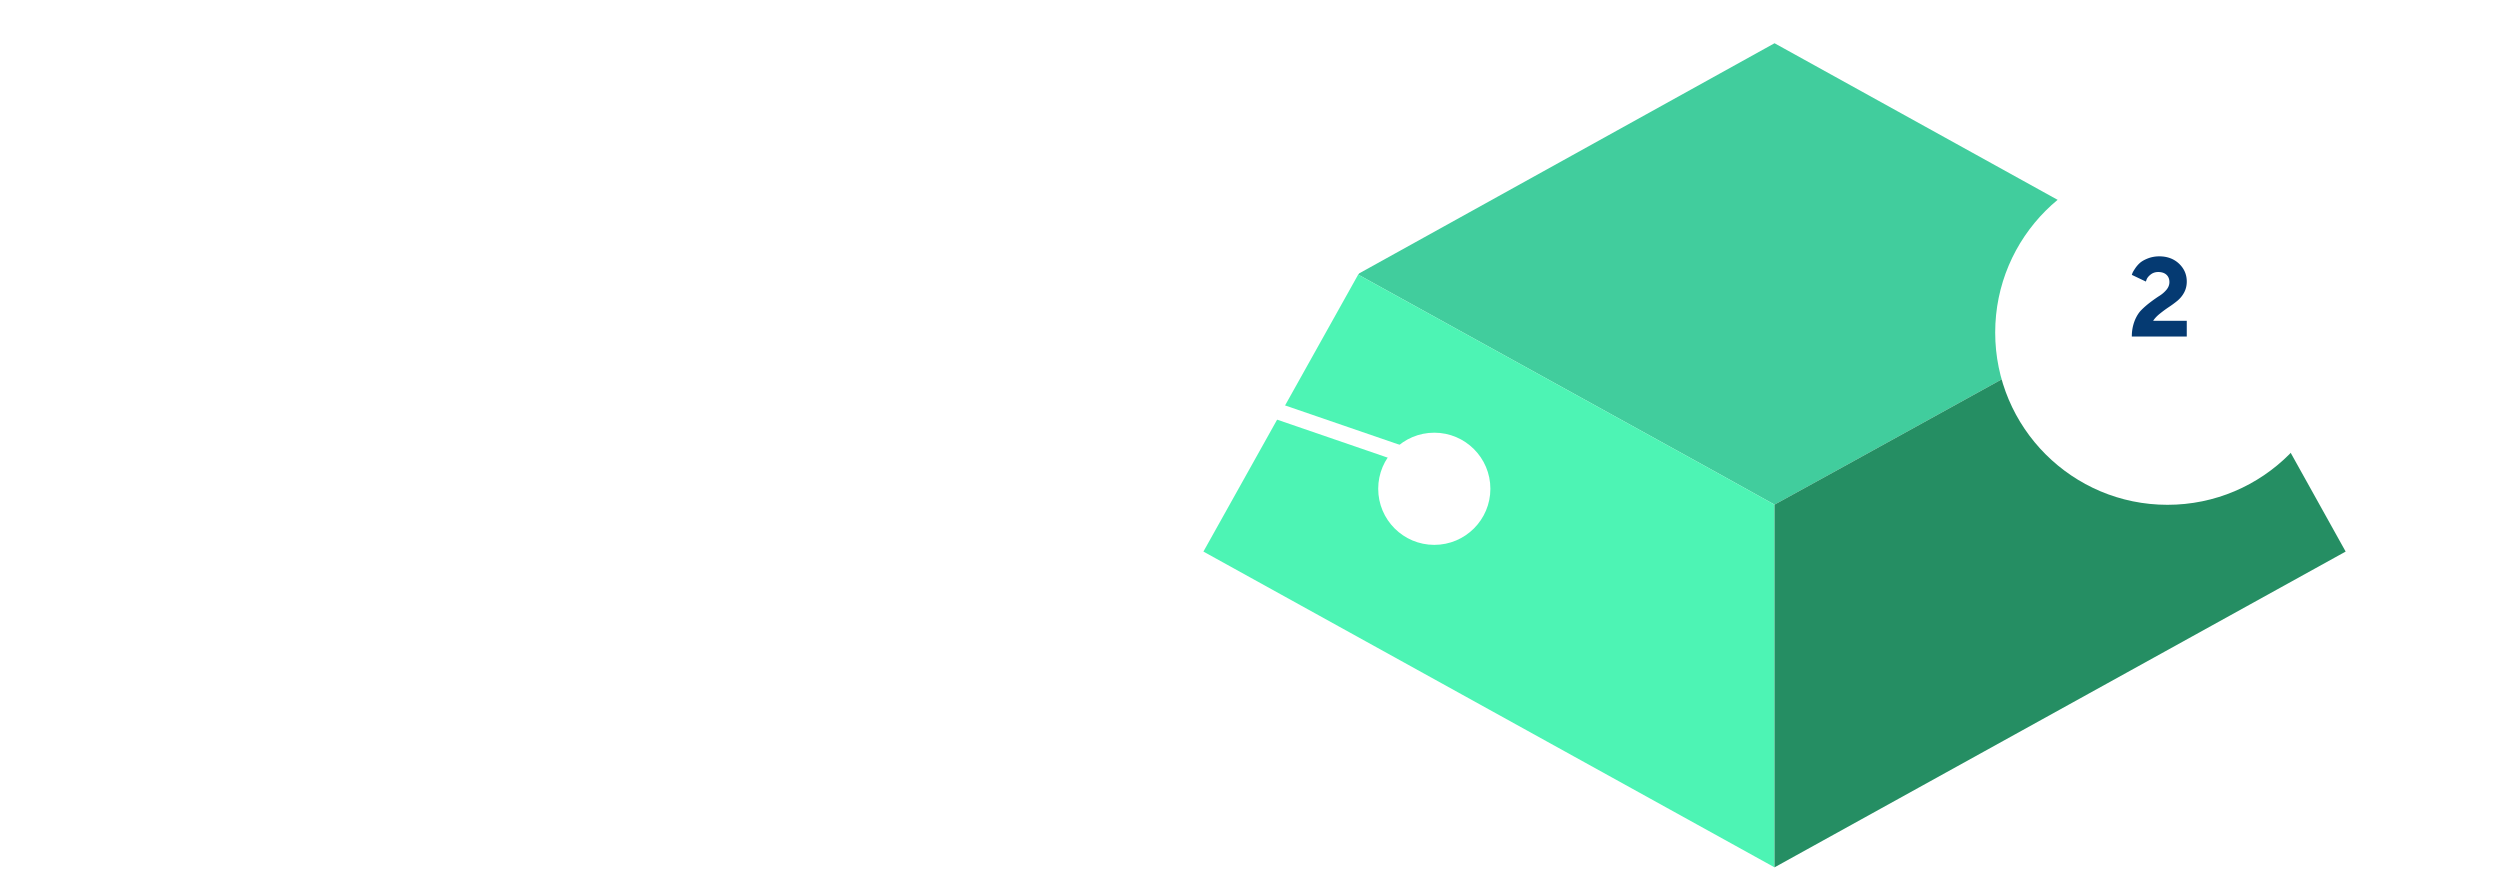 <svg width="312" height="109" fill="none" xmlns="http://www.w3.org/2000/svg"><path d="M273.348 34.1L221.462 5.396l-51.81 28.706-.151.17 44.008 24.29 7.953 4.416 8.029-4.417 44.008-24.29-.151-.17z" fill="#41CD9D"/><path d="M221.462 62.977l-7.953-4.417-44.008-24.29-19.315 34.567 71.276 39.407V62.977z" fill="#4DF4B4"/><path d="M292.738 68.837L273.499 34.27l-44.008 24.29-8.029 4.416v45.267l71.276-39.407z" fill="#258E63"/><g filter="url(#filter0_d)"><circle cx="270.5" cy="37.5" r="21.5" fill="#fff"/></g><path d="M272.909 42v-1.962h-4.197c.191-.3.478-.608.861-.91.376-.3.745-.573 1.108-.813.362-.239.717-.499 1.066-.786.342-.287.622-.629.841-1.039.212-.403.321-.854.321-1.353 0-.882-.328-1.627-.971-2.236-.642-.601-1.462-.909-2.46-.909-.513 0-.985.09-1.409.253-.423.164-.752.349-.984.547a3.573 3.573 0 00-.615.704c-.178.267-.287.451-.328.554-.041.11-.076.191-.089.253l1.75.834.109-.294c.082-.192.246-.39.506-.595.26-.198.567-.3.923-.3.444 0 .786.115 1.032.341.246.226.369.533.369.923 0 .335-.123.65-.355.936a3.67 3.67 0 01-.868.76c-.342.218-.718.478-1.122.785-.41.308-.786.63-1.127.971-.349.342-.636.8-.869 1.38a5.275 5.275 0 00-.348 1.956h6.856z" fill="#053A72"/><g filter="url(#filter1_d)"><circle r="7" transform="matrix(-1 0 0 1 179 57)" fill="#fff"/></g><path stroke="#fff" stroke-width="2" d="M122 47h25m-.325-.054l32 11"/><path d="M5.46 50.24c.446 0 .885-.058 1.307-.175a4.994 4.994 0 001.037-.399 5.2 5.2 0 00.756-.516c.235-.193.387-.328.463-.404.07-.076.123-.135.158-.181v-3.24H5.578v1.44h1.318v.903l-.14.129c-.1.094-.27.187-.51.275a2.239 2.239 0 01-.791.135c-.686 0-1.26-.229-1.717-.685-.457-.457-.686-1.032-.686-1.717 0-.692.229-1.26.686-1.717.457-.457 1.031-.68 1.717-.68a2.7 2.7 0 011.353.369c.153.094.299.205.44.328.14.123.234.211.27.258.04.047.07.088.093.117l1.383-1.44-.135-.17a2.347 2.347 0 00-.422-.423 6.402 6.402 0 00-.691-.492 3.979 3.979 0 00-1.008-.422 4.587 4.587 0 00-1.283-.176c-1.301 0-2.409.44-3.317 1.313-.908.873-1.365 1.916-1.365 3.129 0 1.219.457 2.261 1.365 3.135.908.873 2.016 1.306 3.323 1.306zm8.994-2.162v-1.435h3.24v-1.805h-3.24v-1.319h4.2v-1.921h-6.48V50h6.598v-1.922h-4.318zm12.537-6.48v4.681l-3.597-4.681h-1.98V50h2.279v-4.682L27.302 50h1.969v-8.402h-2.28zm7.687 6.48v-1.435h3.24v-1.805h-3.24v-1.319h4.2v-1.921h-6.48V50h6.598v-1.922h-4.318zM41.638 50h2.279v-2.643h1.201L46.559 50h2.397l-1.74-3.059.158-.088a1.58 1.58 0 00.351-.257c.141-.13.282-.281.422-.463s.258-.416.358-.71c.1-.292.152-.603.152-.943 0-.814-.293-1.5-.867-2.05-.574-.551-1.307-.827-2.192-.827h-3.96V50zm4.74-5.52c0 .24-.088.44-.252.604a.919.919 0 01-.65.24h-1.56v-1.676h1.56c.263 0 .48.077.65.235a.8.8 0 01.252.597zm9.356 1.922h-1.559l.78-2.46.779 2.46zm.598 1.8L56.935 50h2.461l-3.181-8.402h-2.52L50.513 50h2.461l.598-1.799h2.76zM67.557 50v-2.04h-3.72v-6.362h-2.28V50h6zm6.115-8.402V50h3.24c1.277 0 2.332-.404 3.176-1.213.844-.809 1.266-1.805 1.266-2.988 0-1.184-.422-2.18-1.26-2.989-.844-.808-1.904-1.212-3.182-1.212h-3.24zm3.24 2.045c.633 0 1.148.205 1.553.603.398.404.603.92.603 1.553 0 .62-.216 1.136-.638 1.547-.428.41-.932.615-1.518.615h-.96v-4.318h.96zm10.856 2.76H86.21l.78-2.462.778 2.461zm.598 1.798L88.969 50h2.462l-3.182-8.402h-2.52L82.548 50h2.46l.598-1.799h2.76zm3.778-6.603v2.045h2.338V50h2.28v-6.357h2.343v-2.045h-6.96zm12.895 4.804h-1.558l.779-2.46.779 2.46zm.598 1.8l.604 1.798h2.461l-3.182-8.402H103L99.819 50h2.461l.597-1.799h2.76z" fill="#fff"/><defs><filter id="filter0_d" x="229" y="0" width="83" height="83" filterUnits="userSpaceOnUse" color-interpolation-filters="sRGB"><feFlood flood-opacity="0" result="BackgroundImageFix"/><feColorMatrix in="SourceAlpha" values="0 0 0 0 0 0 0 0 0 0 0 0 0 0 0 0 0 0 127 0"/><feOffset dy="4"/><feGaussianBlur stdDeviation="10"/><feColorMatrix values="0 0 0 0 0 0 0 0 0 0 0 0 0 0 0 0 0 0 0.1 0"/><feBlend in2="BackgroundImageFix" result="effect1_dropShadow"/><feBlend in="SourceGraphic" in2="effect1_dropShadow" result="shape"/></filter><filter id="filter1_d" x="152" y="34" width="54" height="54" filterUnits="userSpaceOnUse" color-interpolation-filters="sRGB"><feFlood flood-opacity="0" result="BackgroundImageFix"/><feColorMatrix in="SourceAlpha" values="0 0 0 0 0 0 0 0 0 0 0 0 0 0 0 0 0 0 127 0"/><feOffset dy="4"/><feGaussianBlur stdDeviation="10"/><feColorMatrix values="0 0 0 0 0 0 0 0 0 0 0 0 0 0 0 0 0 0 0.1 0"/><feBlend in2="BackgroundImageFix" result="effect1_dropShadow"/><feBlend in="SourceGraphic" in2="effect1_dropShadow" result="shape"/></filter></defs></svg>